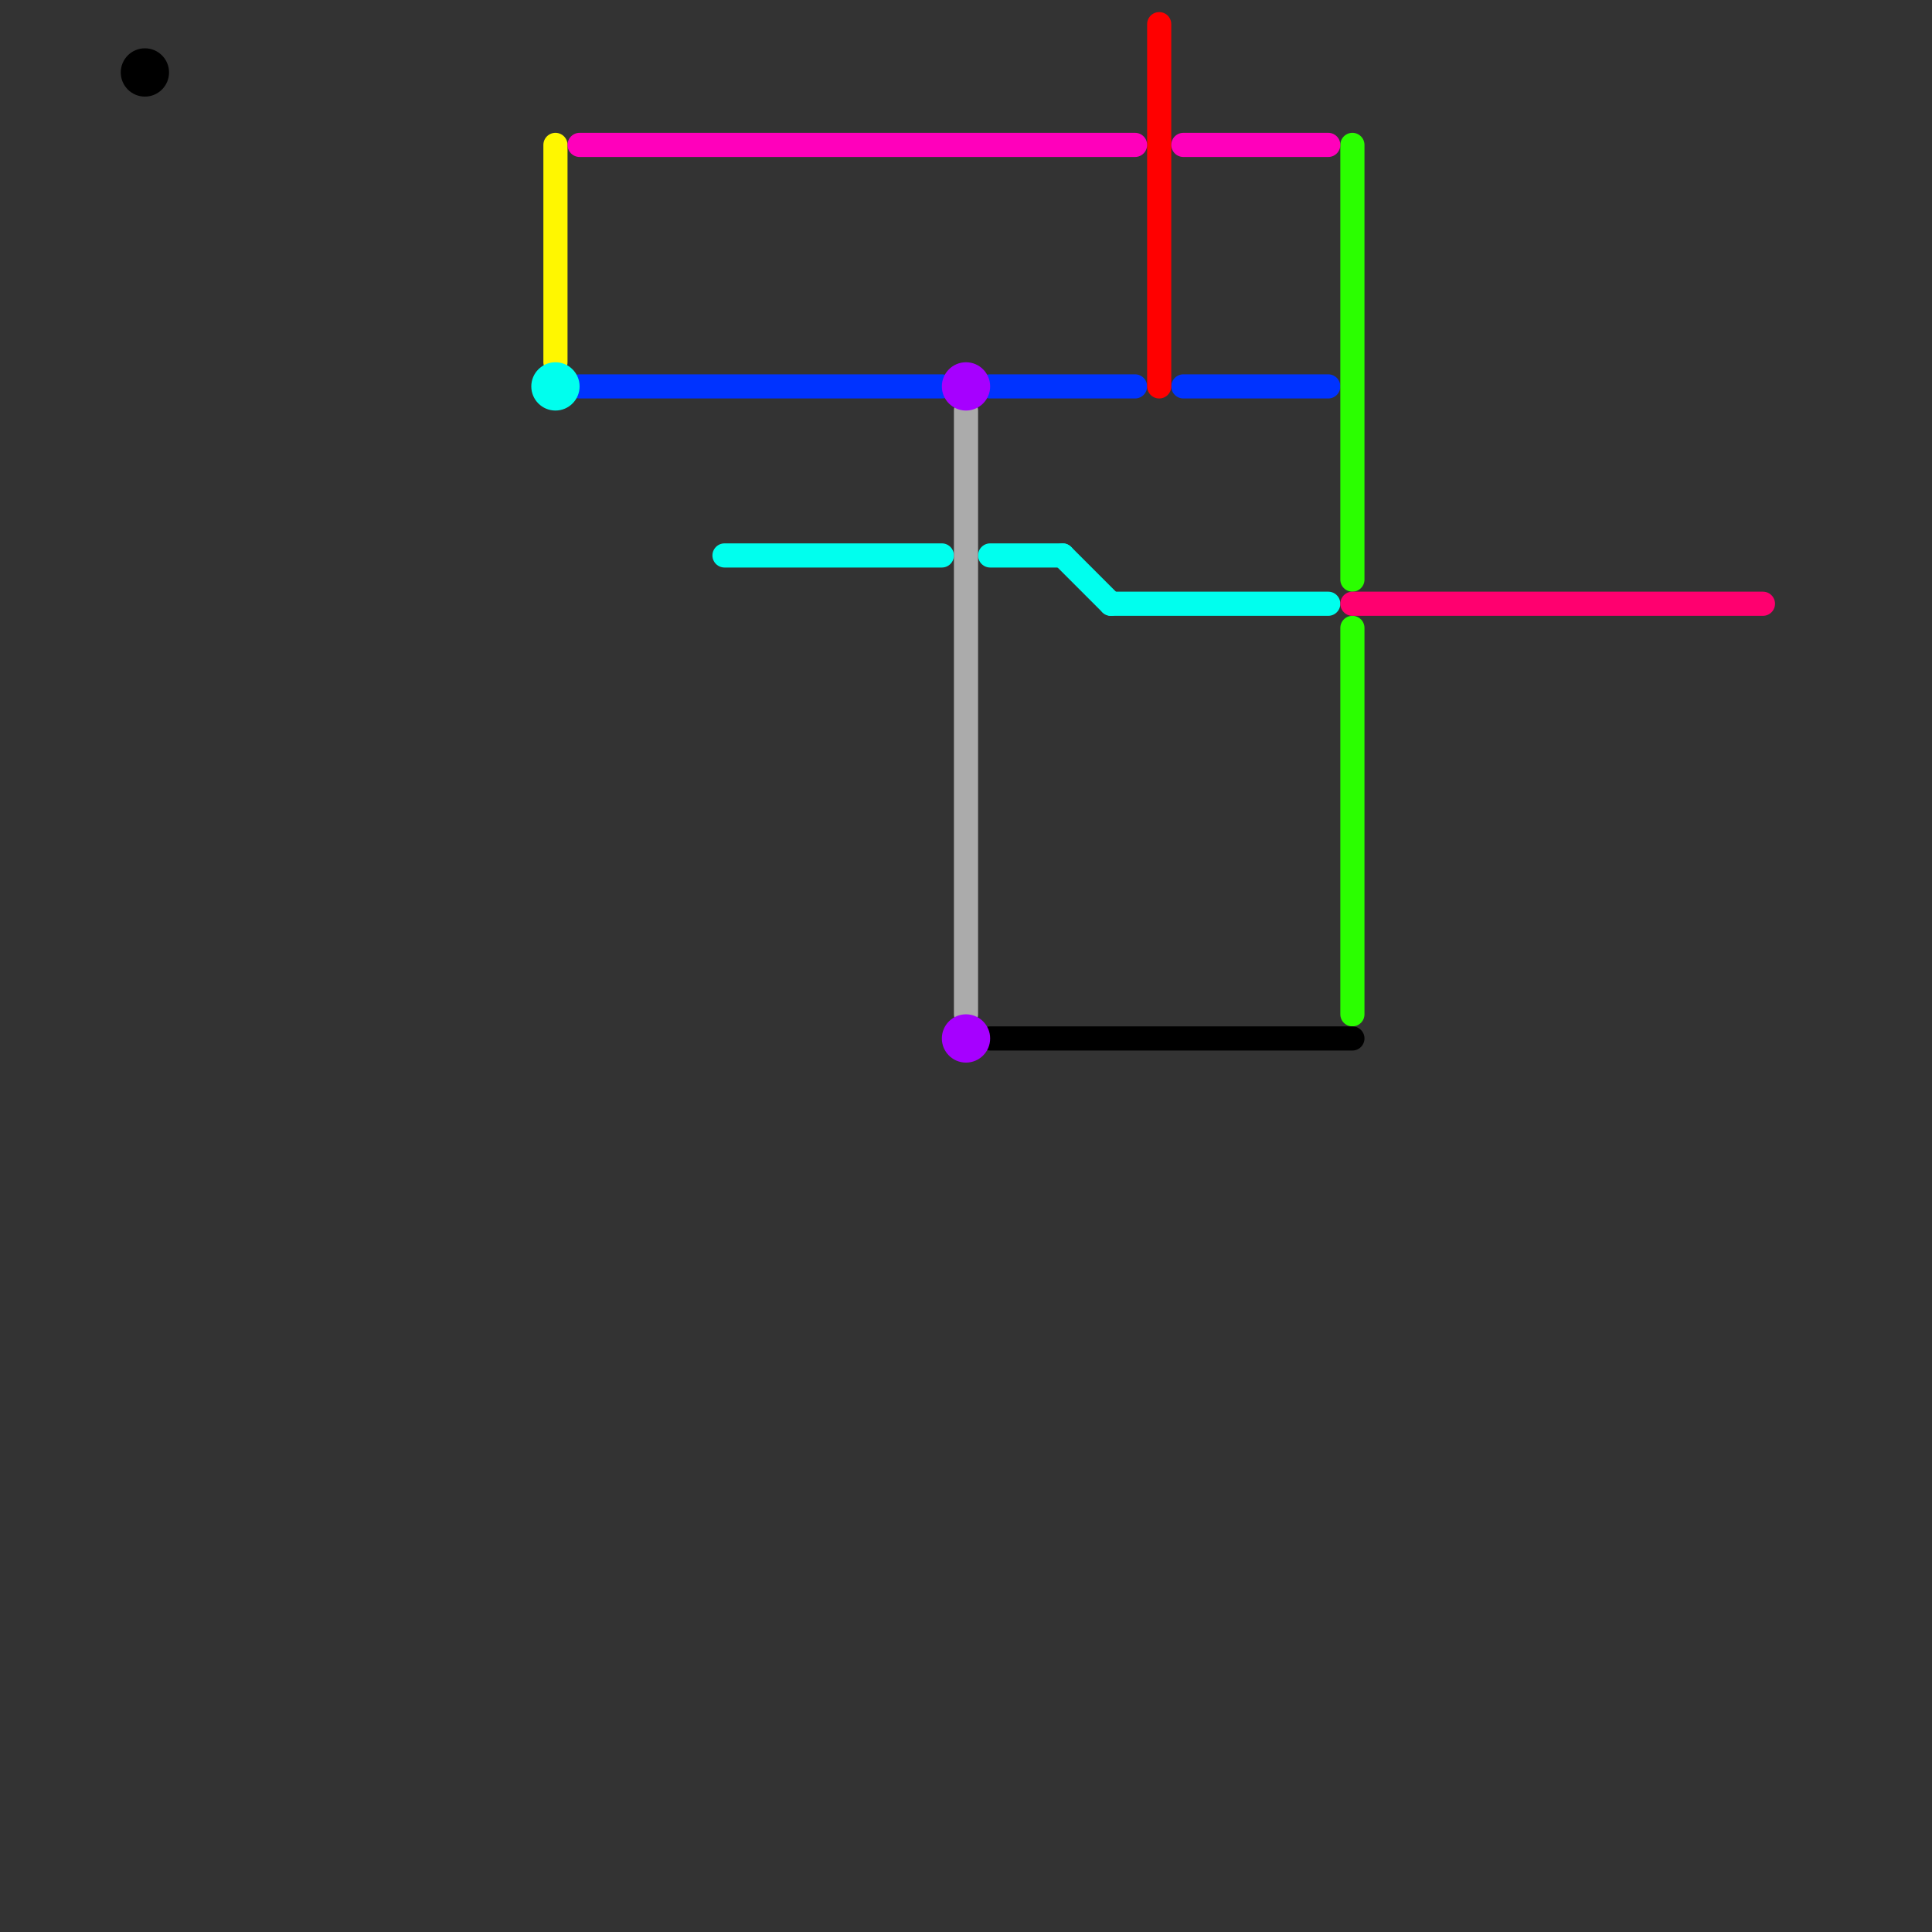 
<svg version="1.1" xmlns="http://www.w3.org/2000/svg" viewBox="0 0 80 80">
<rect x="0" y="0" width="80" height="80" fill="#333333" stroke="none"/>
<style>text { font: 1px Helvetica; font-weight: 600; white-space: pre; dominant-baseline: central; } line { stroke-width: 0.125; fill: none; stroke-linecap: round; stroke-linejoin: round; } .c0 { stroke: #0033ff } .c1 { stroke: #fff700 } .c2 { stroke: #00ffee } .c3 { stroke: #ff0000 } .c4 { stroke: #ababab } .c5 { stroke: #2bff00 } .c6 { stroke: #ff00bb } .c7 { stroke: #000000 } .c8 { stroke: #a600ff } .c9 { stroke: #ff006f } .w1 { stroke-width: 1; }</style><defs><g id="ct-xf"><circle r="0.5" fill="#fff" stroke="#000" stroke-width="0.2"/></g><g id="ct"><circle r="0.5" fill="#fff" stroke="#000" stroke-width="0.1"/></g><g id="wm-xf"><circle r="1.2" fill="#000"/><circle r="0.9" fill="#fff"/><circle r="0.6" fill="#000"/><circle r="0.3" fill="#fff"/></g><g id="wm"><circle r="0.6" fill="#000"/><circle r="0.3" fill="#fff"/></g></defs><line class="c0 w1" x1="24" y1="16" x2="39" y2="16"/><line class="c0 w1" x1="49" y1="16" x2="55" y2="16"/><line class="c0 w1" x1="41" y1="16" x2="47" y2="16"/><line class="c1 w1" x1="23" y1="6" x2="23" y2="15"/><line class="c2 w1" x1="41" y1="23" x2="44" y2="23"/><line class="c2 w1" x1="44" y1="23" x2="46" y2="25"/><line class="c2 w1" x1="30" y1="23" x2="39" y2="23"/><line class="c2 w1" x1="46" y1="25" x2="55" y2="25"/><circle cx="23" cy="16" r="1" fill="#00ffee" /><line class="c3 w1" x1="48" y1="1" x2="48" y2="16"/><line class="c4 w1" x1="40" y1="17" x2="40" y2="42"/><line class="c5 w1" x1="56" y1="6" x2="56" y2="24"/><line class="c5 w1" x1="56" y1="26" x2="56" y2="42"/><line class="c6 w1" x1="49" y1="6" x2="55" y2="6"/><line class="c6 w1" x1="24" y1="6" x2="47" y2="6"/><line class="c7 w1" x1="41" y1="43" x2="56" y2="43"/><circle cx="6" cy="3" r="1" fill="#000000" /><circle cx="40" cy="43" r="1" fill="#a600ff" /><circle cx="40" cy="16" r="1" fill="#a600ff" /><line class="c9 w1" x1="56" y1="25" x2="73" y2="25"/>
</svg>
